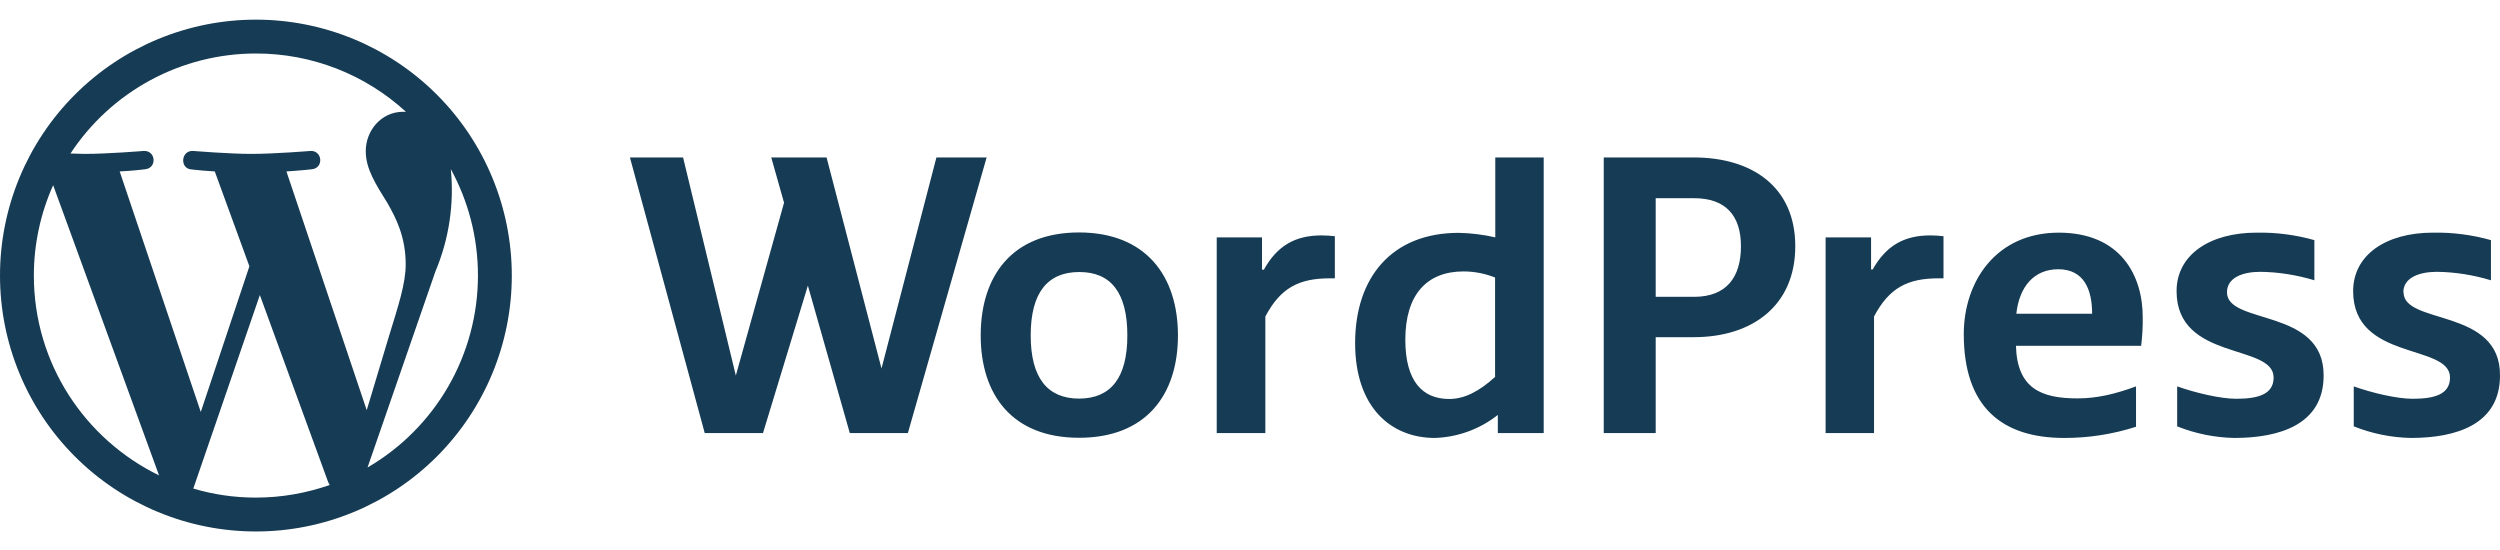 <svg width="100" height="22" viewBox="0 0 100 22" fill="none" xmlns="http://www.w3.org/2000/svg">
<g clip-path="url(#clip0_14088_27385)">
<path d="M37.457 6.298L35.26 14.739L33.063 6.298H30.85L31.362 8.109L29.433 15.022L27.323 6.298H25.197L28.189 17.322H30.52L32.315 11.424L33.992 17.322H36.315L39.465 6.298H37.457ZM59.811 9.495C59.331 9.384 58.84 9.323 58.346 9.314C55.669 9.314 54.205 11.101 54.205 13.723C54.205 16.329 55.669 17.518 57.394 17.518C58.31 17.488 59.194 17.166 59.913 16.597V17.322H61.748V6.298H59.811V9.495ZM59.811 15.07C59.181 15.644 58.591 15.959 57.968 15.959C56.898 15.959 56.213 15.251 56.213 13.589C56.213 11.794 57.063 10.857 58.543 10.857C58.976 10.857 59.409 10.944 59.803 11.101V15.07H59.811ZM50.551 10.786H50.48V9.495H48.669V17.322H50.614V12.66C51.221 11.511 51.961 11.133 53.197 11.133H53.394V9.448C53.218 9.428 53.042 9.418 52.866 9.416C51.811 9.416 51.087 9.825 50.551 10.794V10.786ZM43.165 9.298C40.488 9.298 39.228 11.03 39.228 13.416C39.228 15.794 40.488 17.511 43.165 17.511C45.843 17.511 47.118 15.794 47.118 13.416C47.118 11.03 45.827 9.298 43.157 9.298H43.165ZM43.165 15.944C41.906 15.944 41.228 15.125 41.228 13.416C41.228 11.7 41.906 10.881 43.173 10.881C44.433 10.881 45.094 11.7 45.094 13.416C45.094 15.125 44.425 15.944 43.157 15.944H43.165ZM74.906 10.778H74.843V9.495H73.024V17.322H74.961V12.66C75.567 11.511 76.307 11.133 77.543 11.133H77.74V9.448C77.565 9.428 77.389 9.418 77.213 9.416C76.165 9.416 75.441 9.825 74.898 10.794H74.906V10.778ZM67.756 6.298H64.15V17.322H66.228V13.487H67.748C70.102 13.487 71.811 12.219 71.811 9.849C71.811 7.487 70.102 6.298 67.748 6.298H67.756ZM67.772 11.873H66.228V7.928H67.764C69.024 7.928 69.638 8.621 69.638 9.849C69.638 11.085 69.063 11.873 67.764 11.873H67.772ZM96.134 11.692C96.134 11.101 96.779 10.873 97.472 10.873C98.205 10.881 98.937 10.999 99.638 11.211V9.605C98.883 9.392 98.1 9.291 97.315 9.306C95.441 9.306 94.126 10.196 94.126 11.644C94.126 14.455 98 13.731 98 15.101C98 15.77 97.394 15.951 96.504 15.951C95.874 15.951 94.874 15.715 94.15 15.455V17.054C94.876 17.344 95.65 17.502 96.433 17.518C98.26 17.518 100 16.975 100 15.022C100.024 12.306 96.142 13.007 96.142 11.692H96.134ZM82.354 9.306C79.85 9.306 78.551 11.251 78.551 13.369C78.551 16.282 80.079 17.518 82.567 17.518C83.543 17.52 84.513 17.369 85.441 17.07V15.455C84.63 15.755 83.89 15.936 83.102 15.936C81.653 15.936 80.685 15.542 80.638 13.833H85.646C85.693 13.447 85.716 13.062 85.709 12.684C85.709 11.03 84.835 9.306 82.347 9.306H82.354ZM80.653 12.55C80.772 11.463 81.362 10.77 82.331 10.77C83.37 10.77 83.685 11.597 83.685 12.55H80.653ZM89.079 11.692C89.079 11.101 89.716 10.873 90.409 10.873C91.142 10.881 91.874 10.999 92.575 11.211V9.605C91.822 9.392 91.042 9.292 90.26 9.306C88.386 9.306 87.063 10.196 87.063 11.644C87.063 14.455 90.945 13.731 90.945 15.101C90.945 15.77 90.331 15.951 89.449 15.951C88.819 15.951 87.819 15.715 87.087 15.455V17.054C87.813 17.345 88.587 17.502 89.37 17.518C91.197 17.518 92.945 16.975 92.945 15.022C92.961 12.306 89.079 13.007 89.079 11.692ZM1.354 11.022C1.354 14.542 3.402 17.573 6.362 19.015L2.126 7.408C1.617 8.545 1.354 9.777 1.354 11.022ZM10.236 19.904C11.268 19.904 12.26 19.723 13.189 19.4L13.126 19.282L10.394 11.802L7.732 19.542C8.52 19.778 9.362 19.904 10.236 19.904ZM11.457 6.857L14.669 16.408L15.559 13.447C15.937 12.219 16.228 11.337 16.228 10.573C16.228 9.471 15.835 8.715 15.504 8.133C15.047 7.392 14.63 6.77 14.63 6.046C14.63 5.227 15.244 4.471 16.126 4.471H16.236C14.6 2.969 12.458 2.137 10.236 2.14C8.765 2.14 7.317 2.506 6.022 3.204C4.728 3.902 3.627 4.911 2.819 6.14L3.386 6.156C4.315 6.156 5.748 6.038 5.748 6.038C6.236 6.014 6.291 6.715 5.811 6.77C5.811 6.77 5.331 6.833 4.787 6.857L8.031 16.479L9.976 10.652L8.591 6.857C8.28 6.84 7.97 6.814 7.661 6.778C7.181 6.747 7.236 6.014 7.717 6.038C7.717 6.038 9.181 6.156 10.055 6.156C10.984 6.156 12.417 6.038 12.417 6.038C12.898 6.014 12.961 6.715 12.48 6.77C12.48 6.77 12 6.825 11.457 6.857ZM14.701 18.7C16.044 17.918 17.16 16.798 17.935 15.451C18.71 14.104 19.118 12.577 19.118 11.022C19.118 9.479 18.724 8.03 18.032 6.763C18.172 8.157 17.961 9.565 17.417 10.857L14.701 18.7ZM10.236 21.259C7.521 21.259 4.918 20.18 2.998 18.261C1.078 16.341 0 13.737 0 11.022C0 8.308 1.078 5.704 2.998 3.784C4.918 1.865 7.521 0.786 10.236 0.786C12.951 0.786 15.555 1.865 17.474 3.784C19.394 5.704 20.472 8.308 20.472 11.022C20.472 13.737 19.394 16.341 17.474 18.261C15.555 20.18 12.951 21.259 10.236 21.259Z" fill="#163B54"/>
</g>
<defs>
<clipPath id="clip0_14088_27385">
<rect width="100" height="20.472" fill="white" transform="translate(0 0.786)"/>
</clipPath>
</defs>
</svg>
